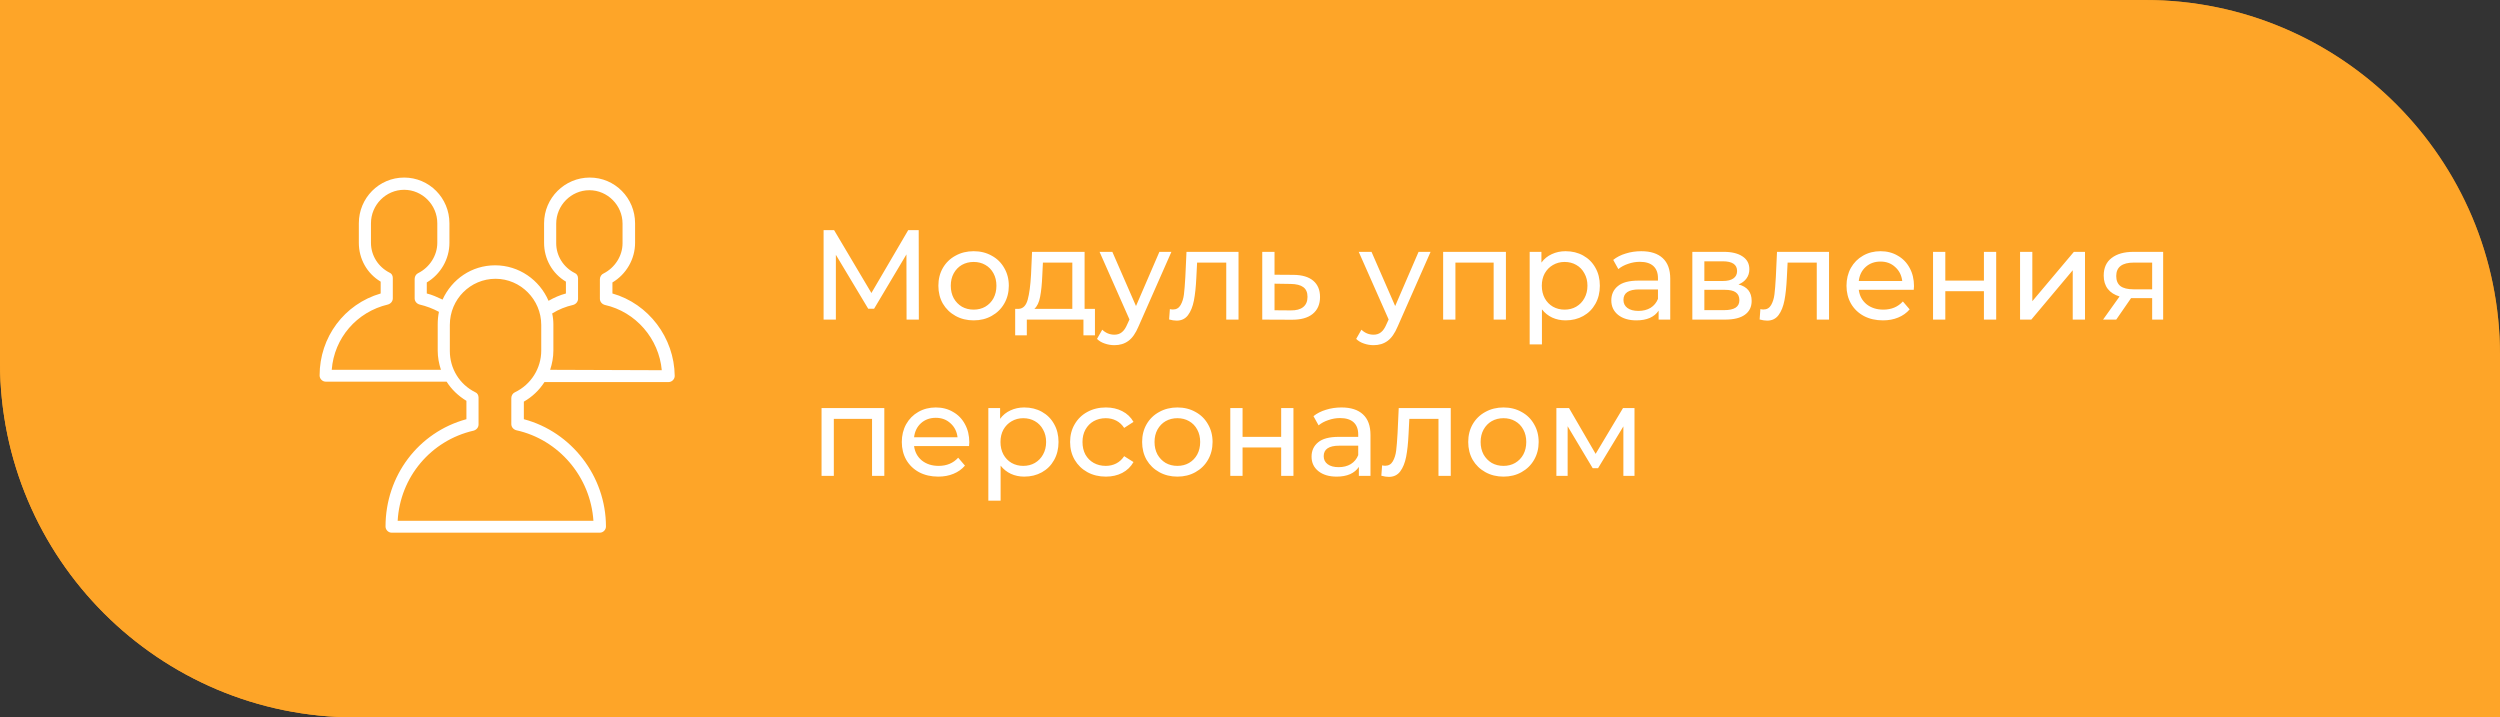 <?xml version="1.0" encoding="UTF-8"?> <svg xmlns="http://www.w3.org/2000/svg" width="352" height="101" viewBox="0 0 352 101" fill="none"><rect x="0" y="0" width="352" height="101" fill="#333333" stroke="none"/><path d="M0 0H302C329.614 0 352 22.386 352 50V101H50C22.386 101 0 78.614 0 51V0Z" fill="url(#paint0_linear_300_185)"></path><path d="M0 0H302C329.614 0 352 22.386 352 50V101H50C22.386 101 0 78.614 0 51V0Z" fill="#FEA528"></path><path d="M127.644 45L127.626 35.82L123.072 43.47H122.244L117.69 35.874V45H115.962V32.4H117.438L122.694 41.256L127.878 32.4H129.354L129.372 45H127.644ZM137.092 45.108C136.144 45.108 135.292 44.898 134.536 44.478C133.78 44.058 133.186 43.482 132.754 42.75C132.334 42.006 132.124 41.166 132.124 40.23C132.124 39.294 132.334 38.46 132.754 37.728C133.186 36.984 133.78 36.408 134.536 36C135.292 35.58 136.144 35.37 137.092 35.37C138.04 35.37 138.886 35.58 139.63 36C140.386 36.408 140.974 36.984 141.394 37.728C141.826 38.46 142.042 39.294 142.042 40.23C142.042 41.166 141.826 42.006 141.394 42.75C140.974 43.482 140.386 44.058 139.63 44.478C138.886 44.898 138.04 45.108 137.092 45.108ZM137.092 43.596C137.704 43.596 138.25 43.458 138.73 43.182C139.222 42.894 139.606 42.498 139.882 41.994C140.158 41.478 140.296 40.89 140.296 40.23C140.296 39.57 140.158 38.988 139.882 38.484C139.606 37.968 139.222 37.572 138.73 37.296C138.25 37.02 137.704 36.882 137.092 36.882C136.48 36.882 135.928 37.02 135.436 37.296C134.956 37.572 134.572 37.968 134.284 38.484C134.008 38.988 133.87 39.57 133.87 40.23C133.87 40.89 134.008 41.478 134.284 41.994C134.572 42.498 134.956 42.894 135.436 43.182C135.928 43.458 136.48 43.596 137.092 43.596ZM154.169 43.488V47.214H152.549V45H144.575V47.214H142.937V43.488H143.441C144.053 43.452 144.473 43.02 144.701 42.192C144.929 41.364 145.085 40.194 145.169 38.682L145.313 35.46H152.711V43.488H154.169ZM146.753 38.808C146.705 40.008 146.603 41.004 146.447 41.796C146.303 42.576 146.033 43.14 145.637 43.488H150.983V36.972H146.843L146.753 38.808ZM164.934 35.46L160.308 45.954C159.9 46.926 159.42 47.61 158.868 48.006C158.328 48.402 157.674 48.6 156.906 48.6C156.438 48.6 155.982 48.522 155.538 48.366C155.106 48.222 154.746 48.006 154.458 47.718L155.196 46.422C155.688 46.89 156.258 47.124 156.906 47.124C157.326 47.124 157.674 47.01 157.95 46.782C158.238 46.566 158.496 46.188 158.724 45.648L159.03 44.982L154.818 35.46H156.618L159.948 43.092L163.242 35.46H164.934ZM174.384 35.46V45H172.656V36.972H168.552L168.444 39.096C168.384 40.38 168.27 41.454 168.102 42.318C167.934 43.17 167.658 43.854 167.274 44.37C166.89 44.886 166.356 45.144 165.672 45.144C165.36 45.144 165.006 45.09 164.61 44.982L164.718 43.524C164.874 43.56 165.018 43.578 165.15 43.578C165.63 43.578 165.99 43.368 166.23 42.948C166.47 42.528 166.626 42.03 166.698 41.454C166.77 40.878 166.836 40.056 166.896 38.988L167.058 35.46H174.384ZM182.135 38.7C183.347 38.712 184.271 38.988 184.907 39.528C185.543 40.068 185.861 40.83 185.861 41.814C185.861 42.846 185.513 43.644 184.817 44.208C184.133 44.76 183.149 45.03 181.865 45.018L177.725 45V35.46H179.453V38.682L182.135 38.7ZM181.721 43.704C182.501 43.716 183.089 43.56 183.485 43.236C183.893 42.912 184.097 42.432 184.097 41.796C184.097 41.172 183.899 40.716 183.503 40.428C183.119 40.14 182.525 39.99 181.721 39.978L179.453 39.942V43.686L181.721 43.704ZM201.426 35.46L196.8 45.954C196.392 46.926 195.912 47.61 195.36 48.006C194.82 48.402 194.166 48.6 193.398 48.6C192.93 48.6 192.474 48.522 192.03 48.366C191.598 48.222 191.238 48.006 190.95 47.718L191.688 46.422C192.18 46.89 192.75 47.124 193.398 47.124C193.818 47.124 194.166 47.01 194.442 46.782C194.73 46.566 194.988 46.188 195.216 45.648L195.522 44.982L191.31 35.46H193.11L196.44 43.092L199.734 35.46H201.426ZM212.033 35.46V45H210.305V36.972H204.923V45H203.195V35.46H212.033ZM220.435 35.37C221.359 35.37 222.187 35.574 222.919 35.982C223.651 36.39 224.221 36.96 224.629 37.692C225.049 38.424 225.259 39.27 225.259 40.23C225.259 41.19 225.049 42.042 224.629 42.786C224.221 43.518 223.651 44.088 222.919 44.496C222.187 44.904 221.359 45.108 220.435 45.108C219.751 45.108 219.121 44.976 218.545 44.712C217.981 44.448 217.501 44.064 217.105 43.56V48.492H215.377V35.46H217.033V36.972C217.417 36.444 217.903 36.048 218.491 35.784C219.079 35.508 219.727 35.37 220.435 35.37ZM220.291 43.596C220.903 43.596 221.449 43.458 221.929 43.182C222.421 42.894 222.805 42.498 223.081 41.994C223.369 41.478 223.513 40.89 223.513 40.23C223.513 39.57 223.369 38.988 223.081 38.484C222.805 37.968 222.421 37.572 221.929 37.296C221.449 37.02 220.903 36.882 220.291 36.882C219.691 36.882 219.145 37.026 218.653 37.314C218.173 37.59 217.789 37.98 217.501 38.484C217.225 38.988 217.087 39.57 217.087 40.23C217.087 40.89 217.225 41.478 217.501 41.994C217.777 42.498 218.161 42.894 218.653 43.182C219.145 43.458 219.691 43.596 220.291 43.596ZM231.084 35.37C232.404 35.37 233.412 35.694 234.108 36.342C234.816 36.99 235.17 37.956 235.17 39.24V45H233.532V43.74C233.244 44.184 232.83 44.526 232.29 44.766C231.762 44.994 231.132 45.108 230.4 45.108C229.332 45.108 228.474 44.85 227.826 44.334C227.19 43.818 226.872 43.14 226.872 42.3C226.872 41.46 227.178 40.788 227.79 40.284C228.402 39.768 229.374 39.51 230.706 39.51H233.442V39.168C233.442 38.424 233.226 37.854 232.794 37.458C232.362 37.062 231.726 36.864 230.886 36.864C230.322 36.864 229.77 36.96 229.23 37.152C228.69 37.332 228.234 37.578 227.862 37.89L227.142 36.594C227.634 36.198 228.222 35.898 228.906 35.694C229.59 35.478 230.316 35.37 231.084 35.37ZM230.688 43.776C231.348 43.776 231.918 43.632 232.398 43.344C232.878 43.044 233.226 42.624 233.442 42.084V40.752H230.778C229.314 40.752 228.582 41.244 228.582 42.228C228.582 42.708 228.768 43.086 229.14 43.362C229.512 43.638 230.028 43.776 230.688 43.776ZM244.779 40.05C246.015 40.362 246.633 41.136 246.633 42.372C246.633 43.212 246.315 43.86 245.679 44.316C245.055 44.772 244.119 45 242.871 45H238.281V35.46H242.709C243.837 35.46 244.719 35.676 245.355 36.108C245.991 36.528 246.309 37.128 246.309 37.908C246.309 38.412 246.171 38.85 245.895 39.222C245.631 39.582 245.259 39.858 244.779 40.05ZM239.973 39.564H242.565C243.225 39.564 243.723 39.444 244.059 39.204C244.407 38.964 244.581 38.616 244.581 38.16C244.581 37.248 243.909 36.792 242.565 36.792H239.973V39.564ZM242.745 43.668C243.465 43.668 244.005 43.554 244.365 43.326C244.725 43.098 244.905 42.744 244.905 42.264C244.905 41.772 244.737 41.406 244.401 41.166C244.077 40.926 243.561 40.806 242.853 40.806H239.973V43.668H242.745ZM257.528 35.46V45H255.8V36.972H251.696L251.588 39.096C251.528 40.38 251.414 41.454 251.246 42.318C251.078 43.17 250.802 43.854 250.418 44.37C250.034 44.886 249.5 45.144 248.816 45.144C248.504 45.144 248.15 45.09 247.754 44.982L247.862 43.524C248.018 43.56 248.162 43.578 248.294 43.578C248.774 43.578 249.134 43.368 249.374 42.948C249.614 42.528 249.77 42.03 249.842 41.454C249.914 40.878 249.98 40.056 250.04 38.988L250.202 35.46H257.528ZM269.491 40.284C269.491 40.416 269.479 40.59 269.455 40.806H261.715C261.823 41.646 262.189 42.324 262.813 42.84C263.449 43.344 264.235 43.596 265.171 43.596C266.311 43.596 267.229 43.212 267.925 42.444L268.879 43.56C268.447 44.064 267.907 44.448 267.259 44.712C266.623 44.976 265.909 45.108 265.117 45.108C264.109 45.108 263.215 44.904 262.435 44.496C261.655 44.076 261.049 43.494 260.617 42.75C260.197 42.006 259.987 41.166 259.987 40.23C259.987 39.306 260.191 38.472 260.599 37.728C261.019 36.984 261.589 36.408 262.309 36C263.041 35.58 263.863 35.37 264.775 35.37C265.687 35.37 266.497 35.58 267.205 36C267.925 36.408 268.483 36.984 268.879 37.728C269.287 38.472 269.491 39.324 269.491 40.284ZM264.775 36.828C263.947 36.828 263.251 37.08 262.687 37.584C262.135 38.088 261.811 38.748 261.715 39.564H267.835C267.739 38.76 267.409 38.106 266.845 37.602C266.293 37.086 265.603 36.828 264.775 36.828ZM272.172 35.46H273.9V39.51H279.336V35.46H281.064V45H279.336V41.004H273.9V45H272.172V35.46ZM284.424 35.46H286.152V42.408L292.002 35.46H293.568V45H291.84V38.052L286.008 45H284.424V35.46ZM304.572 35.46V45H303.024V41.976H300.252H300.054L297.966 45H296.112L298.434 41.742C297.714 41.526 297.162 41.172 296.778 40.68C296.394 40.176 296.202 39.552 296.202 38.808C296.202 37.716 296.574 36.888 297.318 36.324C298.062 35.748 299.088 35.46 300.396 35.46H304.572ZM297.966 38.862C297.966 39.498 298.164 39.972 298.56 40.284C298.968 40.584 299.574 40.734 300.378 40.734H303.024V36.972H300.45C298.794 36.972 297.966 37.602 297.966 38.862ZM124.512 57.46V67H122.784V58.972H117.402V67H115.674V57.46H124.512ZM136.478 62.284C136.478 62.416 136.466 62.59 136.442 62.806H128.702C128.81 63.646 129.176 64.324 129.8 64.84C130.436 65.344 131.222 65.596 132.158 65.596C133.298 65.596 134.216 65.212 134.912 64.444L135.866 65.56C135.434 66.064 134.894 66.448 134.246 66.712C133.61 66.976 132.896 67.108 132.104 67.108C131.096 67.108 130.202 66.904 129.422 66.496C128.642 66.076 128.036 65.494 127.604 64.75C127.184 64.006 126.974 63.166 126.974 62.23C126.974 61.306 127.178 60.472 127.586 59.728C128.006 58.984 128.576 58.408 129.296 58C130.028 57.58 130.85 57.37 131.762 57.37C132.674 57.37 133.484 57.58 134.192 58C134.912 58.408 135.47 58.984 135.866 59.728C136.274 60.472 136.478 61.324 136.478 62.284ZM131.762 58.828C130.934 58.828 130.238 59.08 129.674 59.584C129.122 60.088 128.798 60.748 128.702 61.564H134.822C134.726 60.76 134.396 60.106 133.832 59.602C133.28 59.086 132.59 58.828 131.762 58.828ZM144.216 57.37C145.14 57.37 145.968 57.574 146.7 57.982C147.432 58.39 148.002 58.96 148.41 59.692C148.83 60.424 149.04 61.27 149.04 62.23C149.04 63.19 148.83 64.042 148.41 64.786C148.002 65.518 147.432 66.088 146.7 66.496C145.968 66.904 145.14 67.108 144.216 67.108C143.532 67.108 142.902 66.976 142.326 66.712C141.762 66.448 141.282 66.064 140.886 65.56V70.492H139.158V57.46H140.814V58.972C141.198 58.444 141.684 58.048 142.272 57.784C142.86 57.508 143.508 57.37 144.216 57.37ZM144.072 65.596C144.684 65.596 145.23 65.458 145.71 65.182C146.202 64.894 146.586 64.498 146.862 63.994C147.15 63.478 147.294 62.89 147.294 62.23C147.294 61.57 147.15 60.988 146.862 60.484C146.586 59.968 146.202 59.572 145.71 59.296C145.23 59.02 144.684 58.882 144.072 58.882C143.472 58.882 142.926 59.026 142.434 59.314C141.954 59.59 141.57 59.98 141.282 60.484C141.006 60.988 140.868 61.57 140.868 62.23C140.868 62.89 141.006 63.478 141.282 63.994C141.558 64.498 141.942 64.894 142.434 65.182C142.926 65.458 143.472 65.596 144.072 65.596ZM155.709 67.108C154.737 67.108 153.867 66.898 153.099 66.478C152.343 66.058 151.749 65.482 151.317 64.75C150.885 64.006 150.669 63.166 150.669 62.23C150.669 61.294 150.885 60.46 151.317 59.728C151.749 58.984 152.343 58.408 153.099 58C153.867 57.58 154.737 57.37 155.709 57.37C156.573 57.37 157.341 57.544 158.013 57.892C158.697 58.24 159.225 58.744 159.597 59.404L158.283 60.25C157.983 59.794 157.611 59.452 157.167 59.224C156.723 58.996 156.231 58.882 155.691 58.882C155.067 58.882 154.503 59.02 153.999 59.296C153.507 59.572 153.117 59.968 152.829 60.484C152.553 60.988 152.415 61.57 152.415 62.23C152.415 62.902 152.553 63.496 152.829 64.012C153.117 64.516 153.507 64.906 153.999 65.182C154.503 65.458 155.067 65.596 155.691 65.596C156.231 65.596 156.723 65.482 157.167 65.254C157.611 65.026 157.983 64.684 158.283 64.228L159.597 65.056C159.225 65.716 158.697 66.226 158.013 66.586C157.341 66.934 156.573 67.108 155.709 67.108ZM165.78 67.108C164.832 67.108 163.98 66.898 163.224 66.478C162.468 66.058 161.874 65.482 161.442 64.75C161.022 64.006 160.812 63.166 160.812 62.23C160.812 61.294 161.022 60.46 161.442 59.728C161.874 58.984 162.468 58.408 163.224 58C163.98 57.58 164.832 57.37 165.78 57.37C166.728 57.37 167.574 57.58 168.318 58C169.074 58.408 169.662 58.984 170.082 59.728C170.514 60.46 170.73 61.294 170.73 62.23C170.73 63.166 170.514 64.006 170.082 64.75C169.662 65.482 169.074 66.058 168.318 66.478C167.574 66.898 166.728 67.108 165.78 67.108ZM165.78 65.596C166.392 65.596 166.938 65.458 167.418 65.182C167.91 64.894 168.294 64.498 168.57 63.994C168.846 63.478 168.984 62.89 168.984 62.23C168.984 61.57 168.846 60.988 168.57 60.484C168.294 59.968 167.91 59.572 167.418 59.296C166.938 59.02 166.392 58.882 165.78 58.882C165.168 58.882 164.616 59.02 164.124 59.296C163.644 59.572 163.26 59.968 162.972 60.484C162.696 60.988 162.558 61.57 162.558 62.23C162.558 62.89 162.696 63.478 162.972 63.994C163.26 64.498 163.644 64.894 164.124 65.182C164.616 65.458 165.168 65.596 165.78 65.596ZM173.225 57.46H174.953V61.51H180.389V57.46H182.117V67H180.389V63.004H174.953V67H173.225V57.46ZM188.879 57.37C190.199 57.37 191.207 57.694 191.903 58.342C192.611 58.99 192.965 59.956 192.965 61.24V67H191.327V65.74C191.039 66.184 190.625 66.526 190.085 66.766C189.557 66.994 188.927 67.108 188.195 67.108C187.127 67.108 186.269 66.85 185.621 66.334C184.985 65.818 184.667 65.14 184.667 64.3C184.667 63.46 184.973 62.788 185.585 62.284C186.197 61.768 187.169 61.51 188.501 61.51H191.237V61.168C191.237 60.424 191.021 59.854 190.589 59.458C190.157 59.062 189.521 58.864 188.681 58.864C188.117 58.864 187.565 58.96 187.025 59.152C186.485 59.332 186.029 59.578 185.657 59.89L184.937 58.594C185.429 58.198 186.017 57.898 186.701 57.694C187.385 57.478 188.111 57.37 188.879 57.37ZM188.483 65.776C189.143 65.776 189.713 65.632 190.193 65.344C190.673 65.044 191.021 64.624 191.237 64.084V62.752H188.573C187.109 62.752 186.377 63.244 186.377 64.228C186.377 64.708 186.563 65.086 186.935 65.362C187.307 65.638 187.823 65.776 188.483 65.776ZM204.266 57.46V67H202.538V58.972H198.434L198.326 61.096C198.266 62.38 198.152 63.454 197.984 64.318C197.816 65.17 197.54 65.854 197.156 66.37C196.772 66.886 196.238 67.144 195.554 67.144C195.242 67.144 194.888 67.09 194.492 66.982L194.6 65.524C194.756 65.56 194.9 65.578 195.032 65.578C195.512 65.578 195.872 65.368 196.112 64.948C196.352 64.528 196.508 64.03 196.58 63.454C196.652 62.878 196.718 62.056 196.778 60.988L196.94 57.46H204.266ZM211.694 67.108C210.746 67.108 209.894 66.898 209.138 66.478C208.382 66.058 207.788 65.482 207.356 64.75C206.936 64.006 206.726 63.166 206.726 62.23C206.726 61.294 206.936 60.46 207.356 59.728C207.788 58.984 208.382 58.408 209.138 58C209.894 57.58 210.746 57.37 211.694 57.37C212.642 57.37 213.488 57.58 214.232 58C214.988 58.408 215.576 58.984 215.996 59.728C216.428 60.46 216.644 61.294 216.644 62.23C216.644 63.166 216.428 64.006 215.996 64.75C215.576 65.482 214.988 66.058 214.232 66.478C213.488 66.898 212.642 67.108 211.694 67.108ZM211.694 65.596C212.306 65.596 212.852 65.458 213.332 65.182C213.824 64.894 214.208 64.498 214.484 63.994C214.76 63.478 214.898 62.89 214.898 62.23C214.898 61.57 214.76 60.988 214.484 60.484C214.208 59.968 213.824 59.572 213.332 59.296C212.852 59.02 212.306 58.882 211.694 58.882C211.082 58.882 210.53 59.02 210.038 59.296C209.558 59.572 209.174 59.968 208.886 60.484C208.61 60.988 208.472 61.57 208.472 62.23C208.472 62.89 208.61 63.478 208.886 63.994C209.174 64.498 209.558 64.894 210.038 65.182C210.53 65.458 211.082 65.596 211.694 65.596ZM230.137 57.46V67H228.571V60.034L225.007 65.92H224.251L220.723 60.016V67H219.139V57.46H220.921L224.665 63.904L228.517 57.46H230.137Z" fill="white"></path><path d="M86.23 41.322V39.77C88.166 38.621 89.419 36.494 89.419 34.195V31.437C89.419 27.874 86.572 25 83.041 25C79.51 25 76.606 27.874 76.606 31.437V34.195C76.606 36.437 77.745 38.506 79.681 39.655V41.322C78.827 41.552 78.03 41.897 77.232 42.356C75.98 39.425 73.075 37.356 69.715 37.356C66.412 37.356 63.622 39.31 62.312 42.184C61.572 41.839 60.831 41.494 60.091 41.322V39.77C62.027 38.621 63.28 36.494 63.28 34.195V31.437C63.28 27.874 60.433 25 56.902 25C53.371 25 50.524 27.874 50.524 31.437V34.195C50.524 36.437 51.663 38.506 53.599 39.655V41.322C48.474 42.816 45 47.471 45 52.874C45 53.333 45.399 53.736 45.854 53.736H62.711C62.768 53.736 62.825 53.736 62.882 53.736C63.565 54.828 64.533 55.747 65.672 56.437V59.023C58.895 60.862 54.282 67.011 54.282 74.138C54.282 74.598 54.681 75 55.137 75H84.465C84.92 75 85.319 74.598 85.319 74.138C85.319 67.069 80.478 60.805 73.758 59.023V56.552C74.954 55.862 75.922 54.943 76.663 53.793H94.146C94.601 53.793 95 53.391 95 52.931C94.943 47.529 91.298 42.759 86.23 41.322ZM46.708 52.069C47.05 47.586 50.239 43.908 54.624 42.874C55.023 42.759 55.307 42.414 55.307 42.011V39.138C55.307 38.793 55.137 38.506 54.852 38.391C53.257 37.586 52.232 35.977 52.232 34.195V31.437C52.232 28.851 54.339 26.724 56.902 26.724C59.465 26.724 61.572 28.851 61.572 31.437V34.195C61.572 35.977 60.49 37.644 58.895 38.448C58.611 38.563 58.383 38.908 58.383 39.253V42.011C58.383 42.414 58.667 42.759 59.066 42.874C60.034 43.103 60.945 43.448 61.8 43.908C61.686 44.483 61.629 45.057 61.629 45.69V49.368C61.629 50.287 61.8 51.207 62.084 52.069H46.708ZM72.506 55.23C72.221 55.345 71.993 55.69 71.993 56.035V59.713C71.993 60.115 72.278 60.46 72.677 60.575C78.713 61.897 83.155 67.184 83.553 73.333H55.991C56.333 67.184 60.661 62.011 66.697 60.632C67.096 60.517 67.38 60.172 67.38 59.77V55.977C67.38 55.632 67.21 55.345 66.925 55.23C64.704 54.138 63.337 51.897 63.337 49.425V45.747C63.337 42.126 66.242 39.253 69.772 39.253C73.303 39.253 76.207 42.184 76.207 45.747V49.368C76.207 51.839 74.784 54.138 72.506 55.23ZM77.46 52.069C77.745 51.207 77.916 50.287 77.916 49.368V45.69C77.916 45.172 77.859 44.598 77.745 44.138C78.656 43.563 79.681 43.161 80.706 42.931C81.105 42.816 81.389 42.471 81.389 42.069V39.195C81.389 38.851 81.219 38.563 80.934 38.448C79.339 37.644 78.314 36.035 78.314 34.253V31.494C78.314 28.908 80.421 26.782 82.984 26.782C85.547 26.782 87.654 28.908 87.654 31.494V34.253C87.654 36.035 86.572 37.701 84.977 38.506C84.692 38.621 84.465 38.965 84.465 39.31V42.069C84.465 42.471 84.749 42.816 85.148 42.931C89.533 43.908 92.779 47.701 93.178 52.126L77.46 52.069Z" fill="white"></path><defs><linearGradient id="paint0_linear_300_185" x1="0" y1="50.5" x2="352" y2="50.5" gradientUnits="userSpaceOnUse"><stop stop-color="#FEA528"></stop><stop offset="1" stop-color="#CB821B"></stop></linearGradient></defs></svg> 
